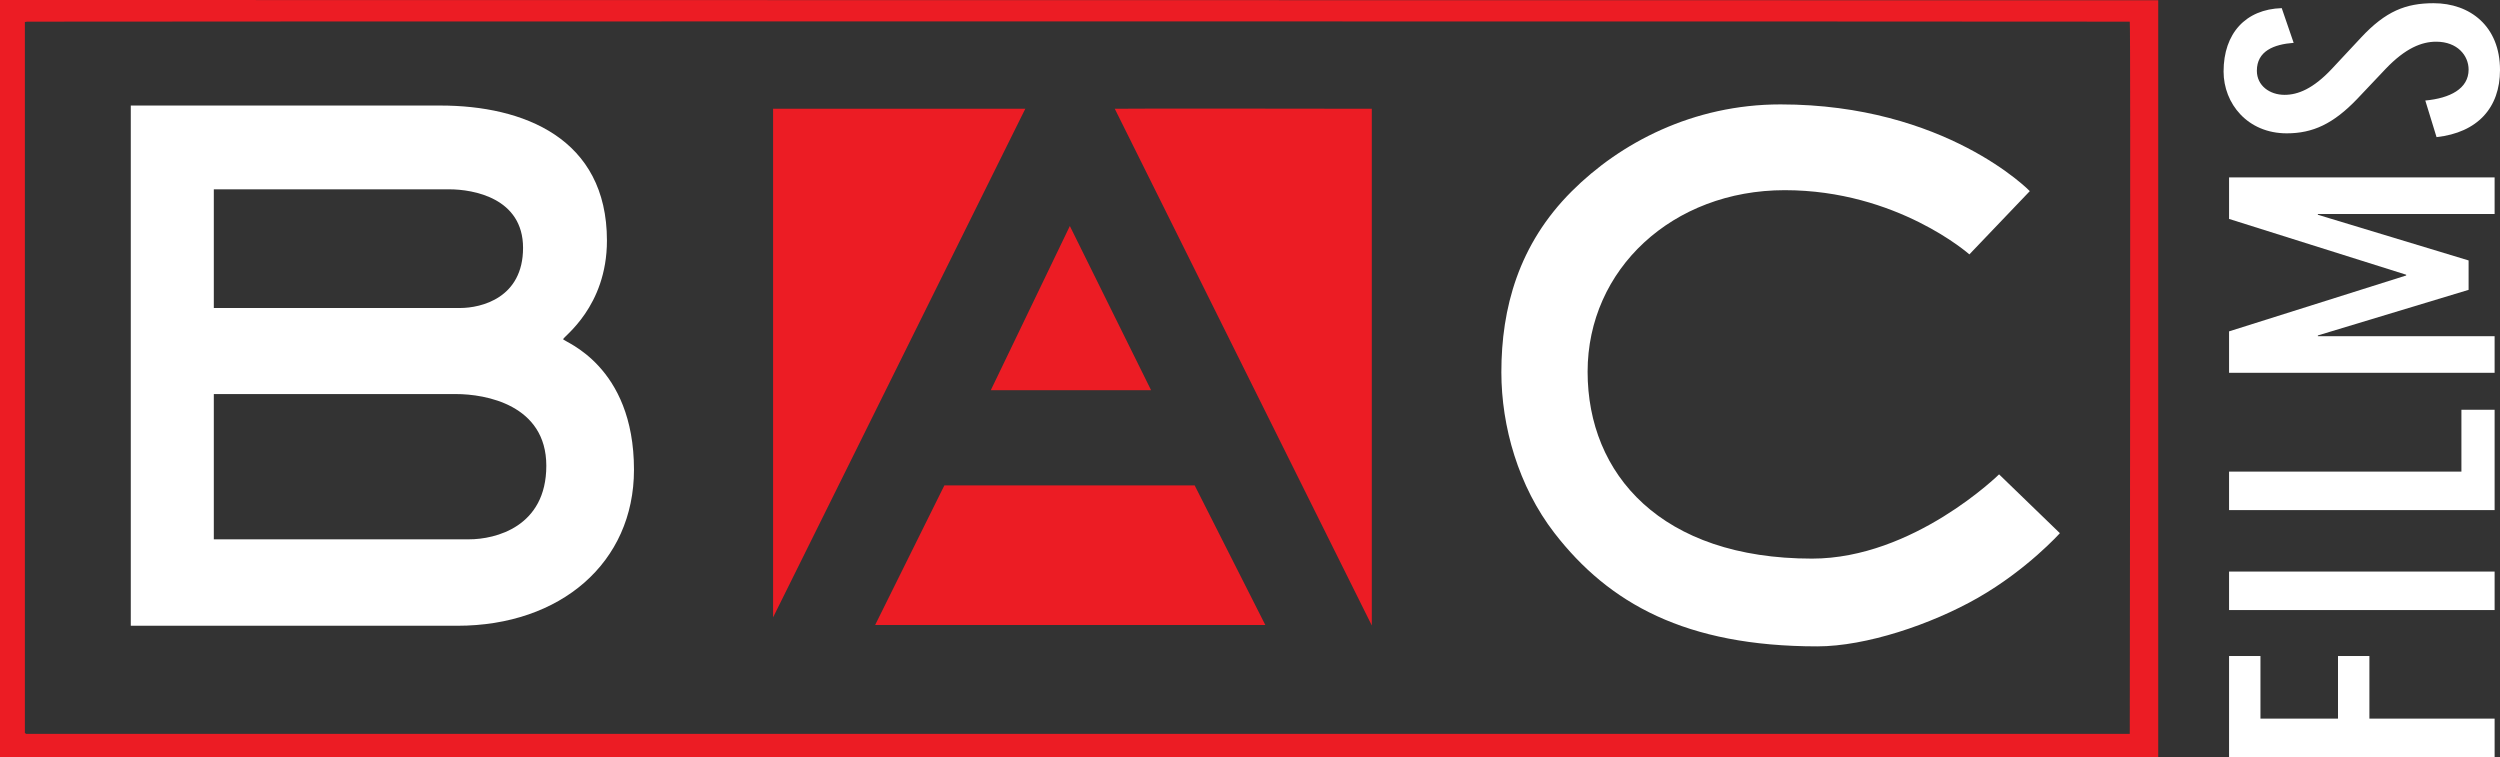 <?xml version="1.0" encoding="UTF-8"?>
<svg xmlns="http://www.w3.org/2000/svg" width="2150.444" height="651.25" version="1.1" xmlns:i="http://ns.adobe.com/AdobeIllustrator/10.0/" viewBox="0 0 2150.444 651.25">
  <rect x="0" y="0" width="2150.444" height="651.25" fill="#333333" stroke="none"/>
  <defs>
    <style>
      .cls-1 {
        fill: #fff;
      }

      .cls-2 {
        fill: #ec1c24;
      }
    </style>
  </defs>
  <!-- Generator: Adobe Illustrator 28.6.0, SVG Export Plug-In . SVG Version: 1.2.0 Build 709)  -->
  <g>
    <g id="Layer_1">
      <g>
        <path class="cls-2" d="M0,0v651.25h1856.461V.243L0,0ZM1831.976,631.239H22.451s-.895-.732-1.058-.732V18.954s1.708-.245,1.871-.326c2.928-.325,1806.922-.243,1808.712,0,.895.163,0,612.612,0,612.612"/>
        <polygon class="cls-2" points="664.998 531.022 664.998 93.547 881.945 93.547 664.998 531.022"/>
        <path class="cls-2" d="M958.898,93.547c1.872-.325,221.097,0,221.097,0v444.471l-221.097-444.471Z"/>
        <polygon class="cls-2" points="752.769 537.61 812.313 417.545 1027.634 417.545 1088.4 537.61 752.769 537.61"/>
        <path class="cls-1" d="M1745.995,164.398s-72.397-74.594-214.426-74.594c-75.327,0-137.962,33.109-179.611,74.757-45.798,45.716-60.521,100.624-60.521,155.613,0,46.611,14.643,98.184,45.635,138.288,46.773,60.52,112.907,97.532,226.14,97.532,41.73,0,97.941-18.791,138.206-41.811,42.381-24.241,70.445-55.559,70.445-55.559l-52.305-50.598s-73.617,72.479-160.901,72.479c-129.746,0-193.032-72.56-193.032-160.738s73.049-156.183,169.605-156.183,158.786,55.232,158.786,55.232l51.98-54.419Z"/>
        <polygon class="cls-2" points="920.259 194.415 852.255 335.63 990.134 335.63 920.259 194.415"/>
        <path class="cls-1" d="M484.411,291.785c-.082-2.115,37.663-27.738,37.663-84.843,0-88.178-71.99-116.161-143.249-116.161H112.5v447.48h280.885c88.829,0,151.953-54.257,151.953-134.219,0-90.211-60.764-110.142-60.927-112.257M183.922,162.853h202.549c20.663,0,63.449,7.483,63.449,50.353,0,42.95-35.71,51.734-54.257,51.734h-211.741v-102.087ZM403.472,463.911h-219.55v-124.946h208.324c25.381,0,77.685,9.193,77.685,61.659,0,52.55-43.683,63.287-66.459,63.287"/>
        <polygon class="cls-1" points="1917.389 564.292 1944.396 564.292 1944.396 618.143 2011.098 618.143 2011.098 564.292 2038.105 564.292 2038.105 618.143 2145.807 618.143 2145.807 651.25 1917.389 651.25 1917.389 564.292"/>
        <rect class="cls-1" x="1917.389" y="491.65" width="228.417" height="33.107"/>
        <polygon class="cls-1" points="1917.389 405.669 2117.255 405.669 2117.255 352.468 2145.807 352.468 2145.807 438.776 1917.389 438.776 1917.389 405.669"/>
        <polygon class="cls-1" points="1917.389 285.034 2069.749 236.958 2069.749 236.308 1917.389 188.313 1917.389 152.603 2145.807 152.603 2145.807 184.084 1993.772 184.084 1993.772 184.735 2123.437 224.025 2123.437 249.322 1993.772 288.531 1993.772 289.182 2145.807 289.182 2145.807 320.663 1917.389 320.663 1917.389 285.034"/>
        <path class="cls-1" d="M1972.948,36.848c-17.083,1.302-31.644,7.077-31.644,23.998,0,12.934,11.145,20.742,23.835,20.742,11.469,0,24.565-5.206,40.673-22.369l25.135-26.926c21.151-22.695,38.477-29.528,62.392-29.528,31.319,0,57.105,19.767,57.105,57.429,0,32.457-19.279,53.851-54.583,57.756l-9.68-31.481c21.149-1.951,37.257-10.086,37.257-26.6,0-12.039-9.6-23.997-27.902-23.997-12.446,0-26.437,5.531-43.438,23.346l-24.566,25.949c-20.499,21.394-38.152,29.528-60.521,29.528-33.759,0-54.339-25.623-54.339-53.199,0-32.782,18.954-53.526,50.027-54.501l10.25,29.853Z"/>
      </g>
    </g>
  </g>

</svg>